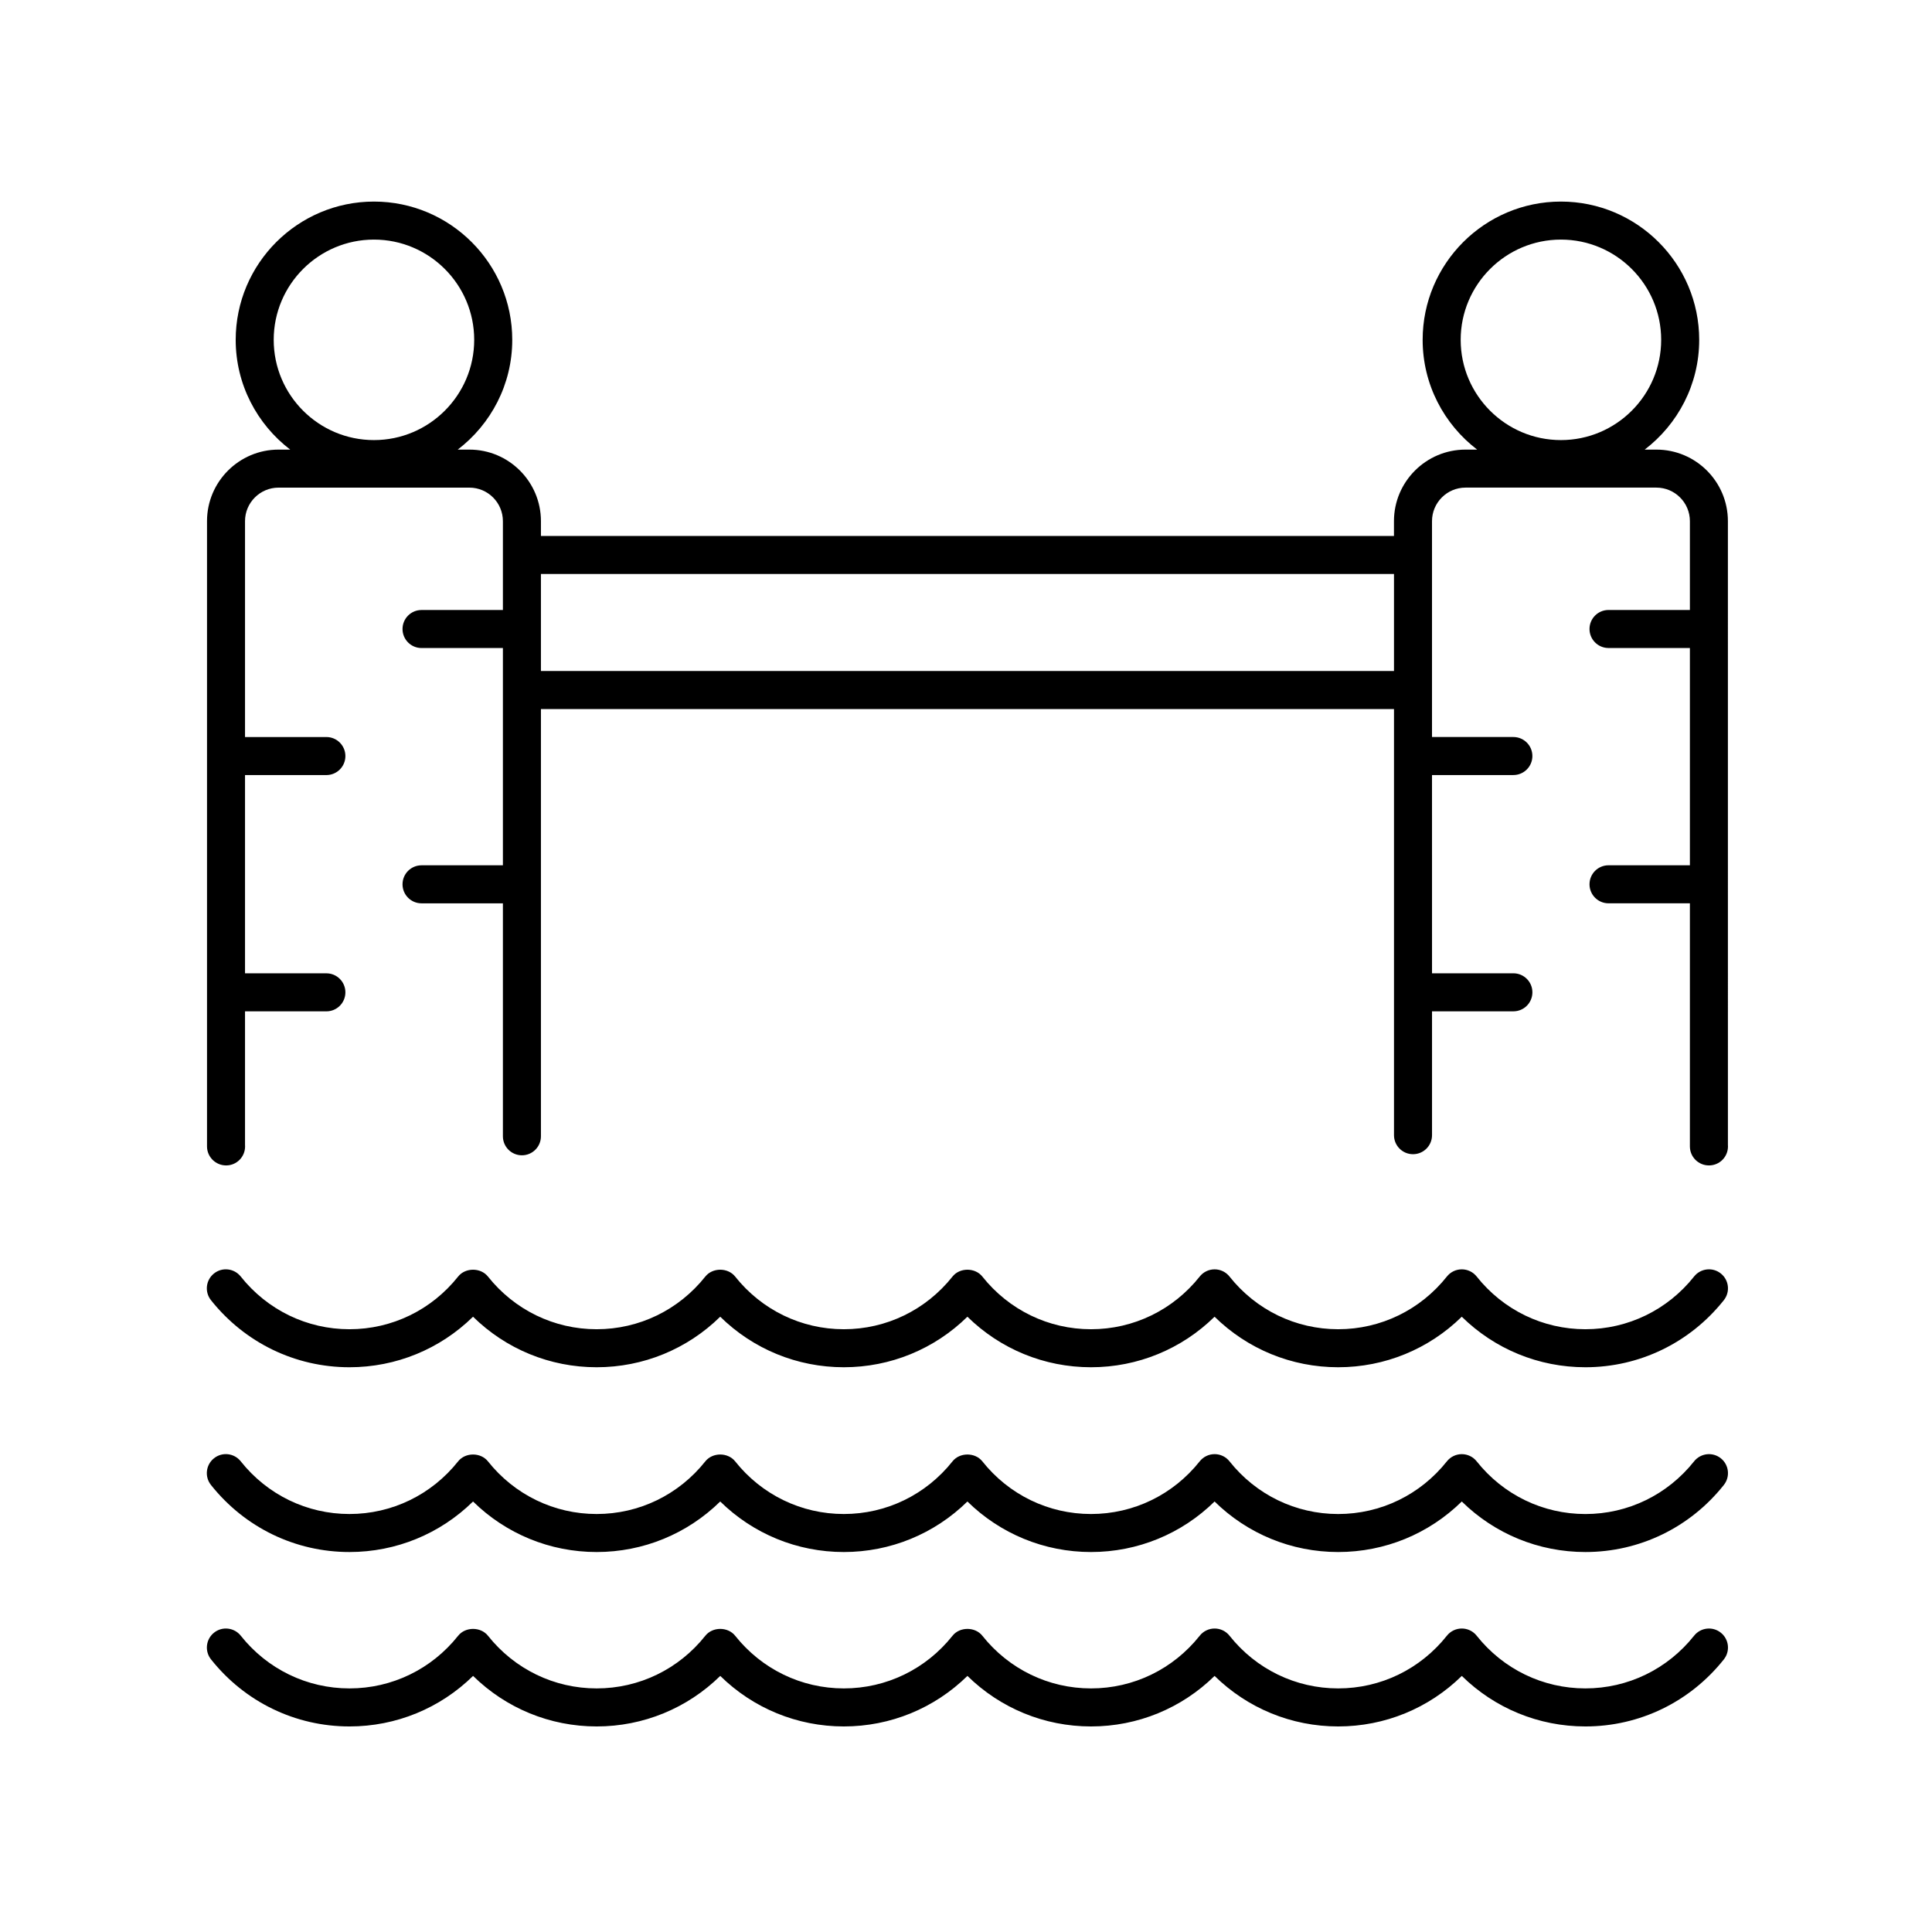<?xml version="1.0" encoding="UTF-8"?>
<!-- Uploaded to: ICON Repo, www.svgrepo.com, Generator: ICON Repo Mixer Tools -->
<svg fill="#000000" width="800px" height="800px" version="1.1" viewBox="144 144 512 512" xmlns="http://www.w3.org/2000/svg">
 <g>
  <path d="m592.95 577.48c-7.051 8.875-17.551 13.965-28.809 13.965-11.262 0-21.762-5.09-28.809-13.965-0.953-1.207-2.41-1.906-3.945-1.906s-2.988 0.699-3.945 1.902c-7.051 8.879-17.547 13.969-28.809 13.969-11.258 0-21.758-5.09-28.801-13.965-0.953-1.207-2.41-1.906-3.945-1.906s-2.992 0.699-3.945 1.902c-7.055 8.879-17.555 13.969-28.809 13.969-11.258 0-21.758-5.09-28.809-13.965-1.91-2.406-5.984-2.406-7.891 0-7.051 8.875-17.551 13.965-28.809 13.965-11.258 0-21.758-5.09-28.809-13.965-1.918-2.406-5.973-2.406-7.891 0-7.047 8.875-17.547 13.965-28.805 13.965s-21.758-5.09-28.809-13.965c-1.918-2.406-5.973-2.406-7.891 0-7.051 8.875-17.551 13.965-28.805 13.965-11.258 0-21.758-5.09-28.809-13.965-1.727-2.176-4.906-2.547-7.078-0.812-2.18 1.73-2.543 4.898-0.812 7.078 8.973 11.301 22.352 17.777 36.699 17.777 12.375 0 24.023-4.82 32.754-13.391 8.727 8.57 20.375 13.391 32.75 13.391s24.023-4.82 32.754-13.391c8.727 8.57 20.379 13.391 32.75 13.391 12.375 0 24.023-4.82 32.754-13.391 8.727 8.57 20.379 13.391 32.754 13.391s24.023-4.82 32.746-13.391c8.727 8.574 20.379 13.391 32.754 13.391 12.379 0 24.031-4.816 32.758-13.391 8.723 8.57 20.371 13.391 32.75 13.391 14.348 0 27.723-6.477 36.699-17.773 1.73-2.18 1.367-5.348-0.812-7.078-2.176-1.738-5.352-1.367-7.078 0.809z"/>
  <path d="m592.95 531.27c-7.051 8.875-17.551 13.965-28.809 13.965-11.262 0-21.762-5.09-28.809-13.965-0.953-1.207-2.41-1.906-3.945-1.906s-2.988 0.699-3.945 1.902c-7.051 8.875-17.551 13.965-28.812 13.965-11.258 0-21.758-5.09-28.801-13.965-0.953-1.207-2.41-1.906-3.945-1.906-1.535 0-2.992 0.699-3.945 1.902-7.051 8.875-17.551 13.965-28.809 13.965-11.258 0-21.758-5.09-28.809-13.965-1.91-2.406-5.984-2.406-7.891 0-7.051 8.875-17.551 13.965-28.809 13.965s-21.758-5.09-28.809-13.965c-1.918-2.406-5.973-2.406-7.891 0-7.051 8.875-17.551 13.965-28.809 13.965-11.258 0-21.758-5.09-28.809-13.965-1.918-2.406-5.973-2.406-7.891 0-7.051 8.875-17.551 13.965-28.809 13.965s-21.758-5.09-28.809-13.965c-1.727-2.18-4.906-2.547-7.078-0.812-2.18 1.73-2.543 4.898-0.812 7.078 8.973 11.297 22.352 17.773 36.699 17.773 12.375 0 24.023-4.82 32.754-13.391 8.727 8.57 20.379 13.391 32.754 13.391s24.023-4.82 32.754-13.391c8.727 8.57 20.379 13.391 32.754 13.391s24.023-4.82 32.754-13.391c8.727 8.57 20.379 13.391 32.754 13.391s24.023-4.82 32.746-13.391c8.727 8.574 20.379 13.391 32.754 13.391 12.379 0 24.031-4.816 32.758-13.391 8.723 8.57 20.375 13.391 32.754 13.391 14.348 0 27.723-6.477 36.699-17.773 1.73-2.18 1.367-5.348-0.812-7.078-2.176-1.727-5.352-1.355-7.078 0.82z"/>
  <path d="m592.95 482.29c-7.051 8.875-17.551 13.969-28.809 13.969-11.262 0-21.762-5.09-28.809-13.965-0.953-1.207-2.41-1.906-3.945-1.906s-2.988 0.699-3.945 1.902c-7.051 8.875-17.555 13.969-28.812 13.969-11.258 0-21.758-5.09-28.801-13.965-0.953-1.207-2.41-1.906-3.945-1.906-1.535 0-2.992 0.699-3.945 1.902-7.051 8.875-17.551 13.969-28.809 13.969-11.258 0-21.758-5.094-28.809-13.969-1.91-2.406-5.984-2.406-7.891 0-7.051 8.875-17.551 13.969-28.809 13.969s-21.758-5.094-28.809-13.969c-1.918-2.406-5.973-2.406-7.891 0-7.051 8.875-17.551 13.969-28.809 13.969-11.258 0-21.758-5.094-28.809-13.969-1.918-2.406-5.973-2.406-7.891 0-7.051 8.875-17.551 13.969-28.809 13.969s-21.758-5.094-28.809-13.969c-1.727-2.176-4.906-2.547-7.078-0.812-2.18 1.73-2.543 4.898-0.812 7.078 8.98 11.297 22.352 17.777 36.699 17.777 12.375 0 24.023-4.82 32.754-13.391 8.727 8.574 20.379 13.391 32.754 13.391s24.023-4.82 32.754-13.391c8.727 8.574 20.379 13.391 32.754 13.391s24.023-4.82 32.754-13.391c8.727 8.574 20.379 13.391 32.754 13.391s24.023-4.82 32.746-13.391c8.727 8.574 20.379 13.391 32.754 13.391s24.031-4.82 32.758-13.391c8.723 8.574 20.375 13.391 32.754 13.391 14.348 0 27.719-6.481 36.699-17.777 1.73-2.18 1.367-5.348-0.812-7.078-2.176-1.734-5.352-1.363-7.078 0.812z"/>
  <path d="m582.95 263.15h-3.09c8.762-6.703 14.445-17.23 14.445-29.086 0-20.207-16.438-36.645-36.645-36.645-20.207 0-36.645 16.438-36.645 36.645 0 11.855 5.684 22.387 14.445 29.086h-3.086c-10.453 0-18.961 8.508-18.961 18.961v3.922h-226.06v-3.922c0-10.453-8.5-18.961-18.957-18.961h-3.09c8.762-6.703 14.445-17.23 14.445-29.086 0-20.207-16.438-36.645-36.645-36.645s-36.645 16.438-36.645 36.645c0 11.855 5.684 22.387 14.445 29.086h-3.086c-10.453 0-18.961 8.508-18.961 18.961v165.7c0 2.781 2.281 5.039 5.066 5.039 2.785 0 5.023-2.254 5.023-5.039 0-0.129-0.004-0.262-0.016-0.387v-35.406h21.562c2.785 0 5.039-2.254 5.039-5.039 0-2.781-2.254-5.039-5.039-5.039h-21.562v-52.539h21.562c2.785 0 5.039-2.254 5.039-5.039 0-2.781-2.254-5.039-5.039-5.039h-21.562v-57.207c0-4.898 3.984-8.887 8.887-8.887h50.574c4.894 0 8.879 3.984 8.879 8.887v23.543h-21.562c-2.785 0-5.039 2.254-5.039 5.039 0 2.781 2.254 5.039 5.039 5.039h21.562v57.578h-21.562c-2.785 0-5.039 2.254-5.039 5.039 0 2.781 2.254 5.039 5.039 5.039h21.562v61.734c0 2.781 2.254 5.039 5.039 5.039s5.039-2.254 5.039-5.039v-113.22h226.07v112.93c0 2.781 2.254 5.039 5.039 5.039 2.785 0 5.039-2.254 5.039-5.039v-32.824h21.562c2.785 0 5.039-2.254 5.039-5.039 0-2.781-2.254-5.039-5.039-5.039h-21.562l-0.004-52.539h21.562c2.785 0 5.039-2.254 5.039-5.039 0-2.781-2.254-5.039-5.039-5.039h-21.562v-57.207c0-4.898 3.984-8.887 8.887-8.887h50.574c4.894 0 8.879 3.984 8.879 8.887v23.543h-21.562c-2.785 0-5.039 2.254-5.039 5.039 0 2.781 2.254 5.039 5.039 5.039h21.562v57.578h-21.562c-2.785 0-5.039 2.254-5.039 5.039 0 2.781 2.254 5.039 5.039 5.039h21.562v64.422c0 2.781 2.254 5.039 5.039 5.039h0.031c2.785 0 5.023-2.254 5.023-5.039 0-0.129-0.004-0.262-0.016-0.387l-0.004-165.31c0-10.457-8.5-18.961-18.957-18.961zm-51.855-29.09c0-14.648 11.918-26.566 26.566-26.566 14.652 0 26.566 11.918 26.566 26.566s-11.918 26.566-26.566 26.566c-14.652 0.004-26.566-11.914-26.566-26.566zm-314.56 0c0-14.648 11.918-26.566 26.566-26.566 14.652 0 26.566 11.918 26.566 26.566s-11.918 26.566-26.566 26.566c-14.648 0.004-26.566-11.914-26.566-26.566zm70.816 87.766v-25.719h226.07v25.719z"/>
 </g>
</svg>